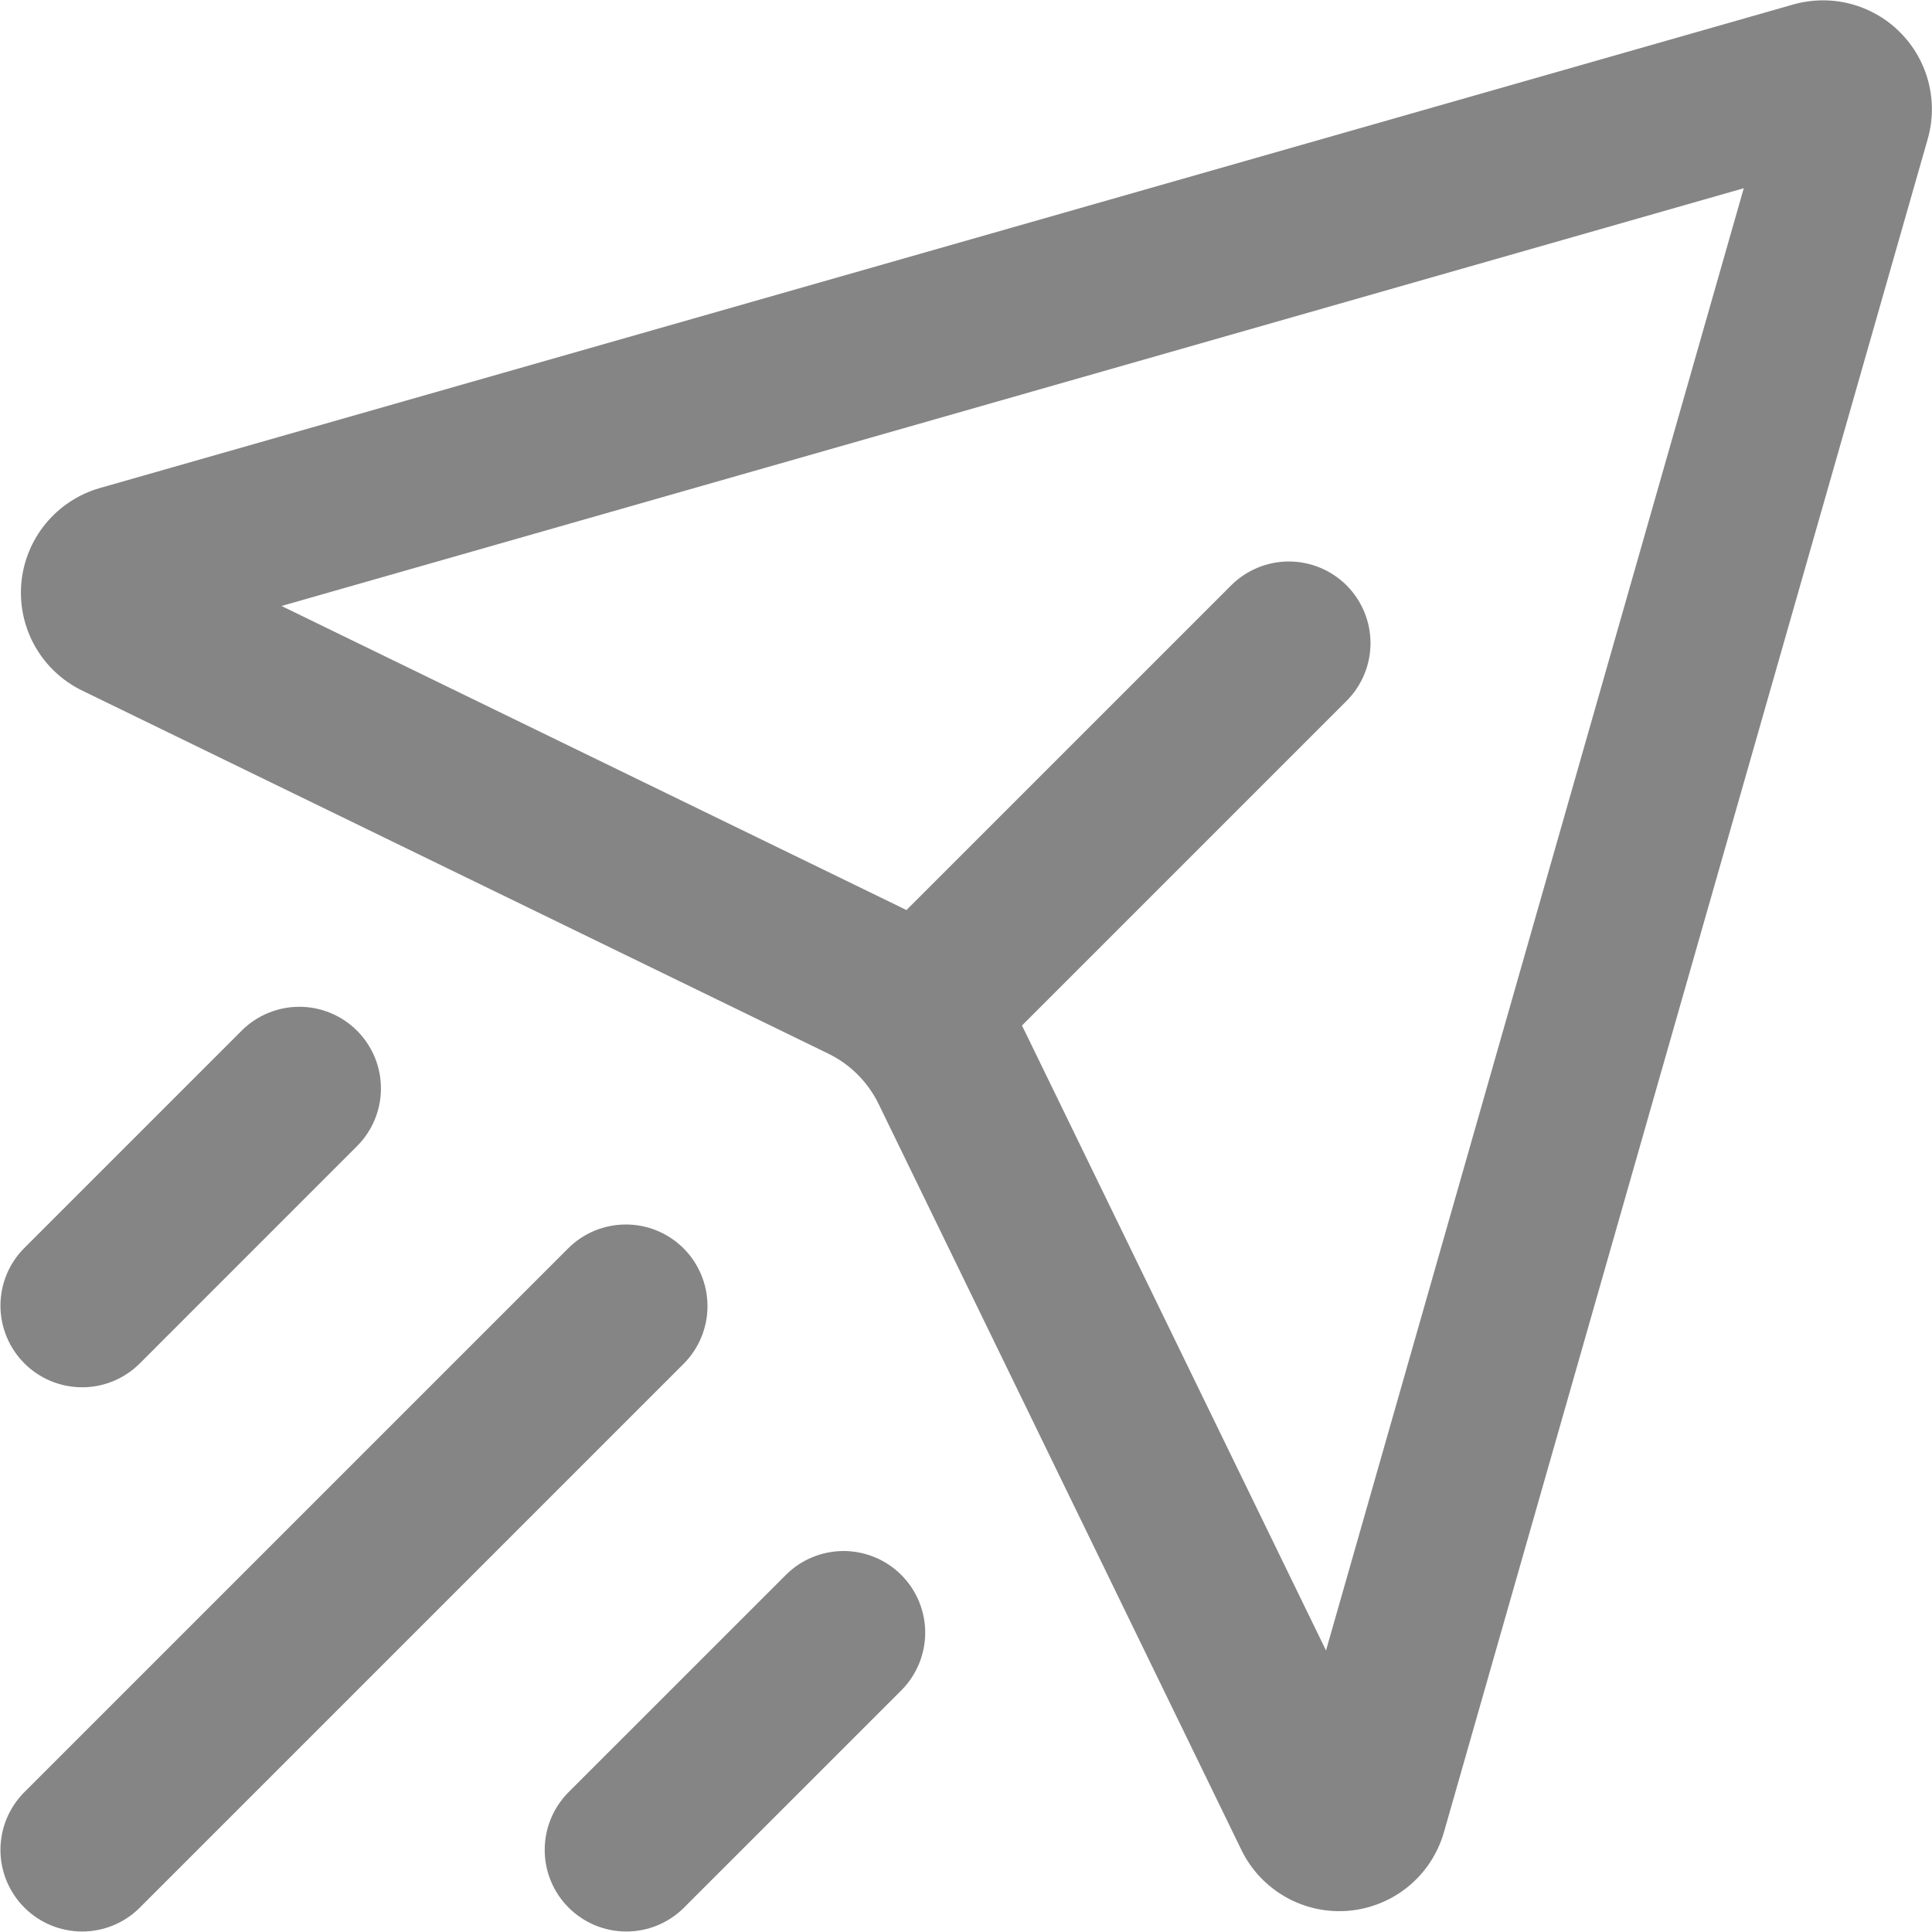 <?xml version="1.0" encoding="UTF-8"?> <svg xmlns="http://www.w3.org/2000/svg" width="35" height="35" viewBox="0 0 35 35" fill="none"><g clip-path="url(#clip0_4391_768)"><path fill-rule="evenodd" clip-rule="evenodd" d="M1.49 12.511C1.131 12.337 0.833 12.058 0.636 11.711C0.439 11.364 0.352 10.965 0.386 10.567C0.421 10.17 0.575 9.792 0.829 9.484C1.083 9.176 1.424 8.952 1.807 8.842L32.484 0.082C32.822 -0.014 33.18 -0.019 33.521 0.069C33.861 0.158 34.172 0.335 34.42 0.584C34.669 0.833 34.847 1.143 34.935 1.484C35.023 1.824 35.019 2.182 34.922 2.52L26.158 33.193C26.048 33.576 25.825 33.918 25.517 34.172C25.209 34.426 24.831 34.58 24.434 34.615C24.036 34.65 23.637 34.563 23.29 34.366C22.943 34.169 22.663 33.872 22.489 33.513L15.916 19.998C15.723 19.602 15.402 19.281 15.006 19.088L1.49 12.511ZM16.298 16.426L5.1 10.978L31.59 3.41L24.022 29.9L18.575 18.702C18.554 18.661 18.534 18.62 18.513 18.579L24.395 12.697C24.672 12.42 24.828 12.043 24.828 11.651C24.828 11.259 24.672 10.883 24.395 10.605C24.117 10.328 23.741 10.172 23.349 10.172C22.957 10.172 22.58 10.328 22.303 10.605L16.421 16.487L16.298 16.426Z" fill="#858585"></path><path fill-rule="evenodd" clip-rule="evenodd" d="M12.384 22.616C12.661 22.893 12.817 23.269 12.817 23.662C12.817 24.054 12.661 24.43 12.384 24.707L2.525 34.566C2.247 34.84 1.872 34.993 1.482 34.991C1.091 34.989 0.718 34.834 0.442 34.558C0.166 34.282 0.01 33.909 0.008 33.519C0.007 33.128 0.159 32.753 0.433 32.475L10.292 22.616C10.429 22.479 10.592 22.37 10.772 22.295C10.951 22.221 11.144 22.183 11.338 22.183C11.532 22.183 11.725 22.221 11.904 22.295C12.084 22.37 12.247 22.479 12.384 22.616Z" fill="#858585"></path><path fill-rule="evenodd" clip-rule="evenodd" d="M6.468 18.672C6.746 18.95 6.901 19.326 6.901 19.718C6.901 20.11 6.746 20.486 6.468 20.763L2.525 24.707C2.247 24.981 1.872 25.134 1.482 25.132C1.091 25.13 0.718 24.975 0.442 24.699C0.166 24.423 0.01 24.049 0.008 23.659C0.007 23.269 0.159 22.894 0.433 22.616L4.377 18.672C4.514 18.535 4.677 18.426 4.856 18.352C5.036 18.277 5.228 18.239 5.423 18.239C5.617 18.239 5.809 18.277 5.989 18.352C6.168 18.426 6.331 18.535 6.468 18.672Z" fill="#858585"></path><path fill-rule="evenodd" clip-rule="evenodd" d="M16.328 28.532C16.605 28.809 16.761 29.185 16.761 29.577C16.761 29.969 16.605 30.345 16.328 30.623L12.384 34.566C12.106 34.84 11.731 34.993 11.341 34.991C10.951 34.99 10.577 34.834 10.301 34.558C10.025 34.282 9.869 33.909 9.868 33.519C9.866 33.128 10.019 32.753 10.292 32.475L14.236 28.532C14.373 28.394 14.536 28.285 14.716 28.211C14.895 28.137 15.088 28.098 15.282 28.098C15.476 28.098 15.668 28.137 15.848 28.211C16.027 28.285 16.19 28.394 16.328 28.532Z" fill="#858585"></path></g><defs><clipPath id="clip0_4391_768"><rect width="35" height="35" fill="white"></rect></clipPath></defs></svg> 